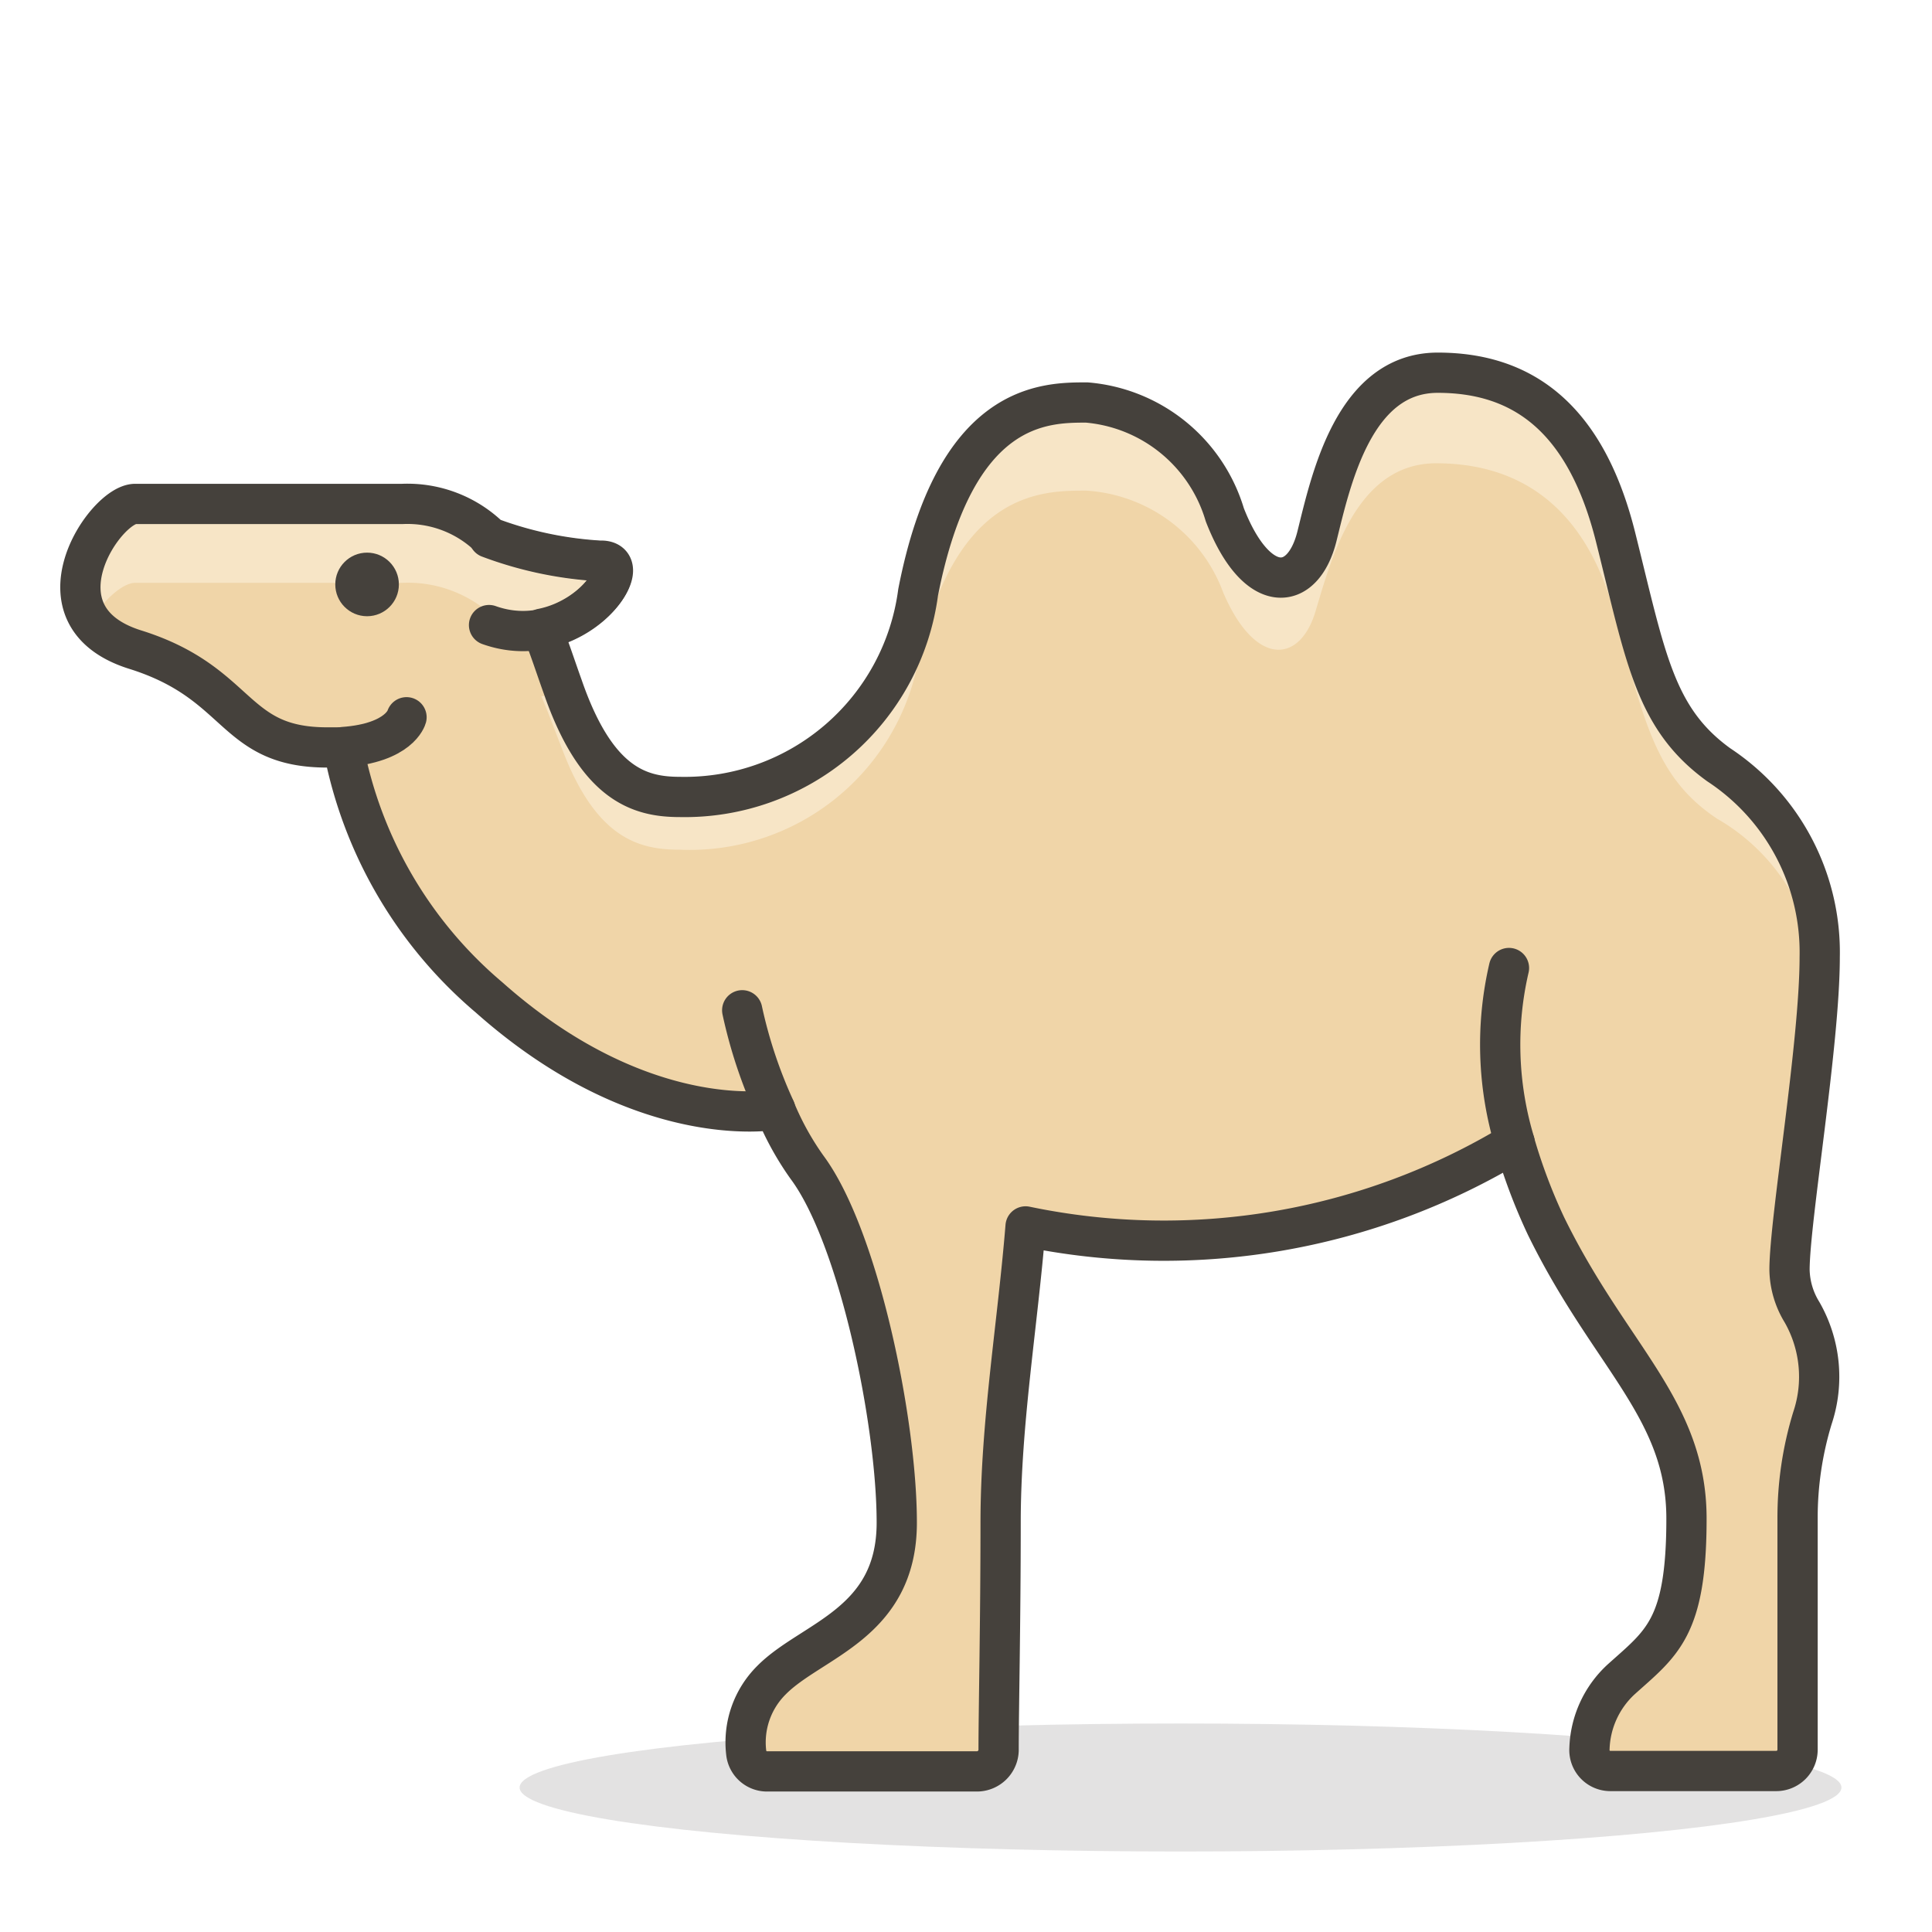 <svg id="Icons" xmlns="http://www.w3.org/2000/svg" viewBox="0 0 48 48"><defs><style>.cls-1,.cls-6{fill:#45413c;}.cls-1{opacity:0.15;}.cls-2,.cls-5{fill:#f0d5a8;}.cls-3{fill:#f7e5c6;}.cls-4{fill:none;}.cls-4,.cls-5{stroke:#45413c;stroke-linecap:round;stroke-linejoin:round;}</style></defs><title>468-camel</title><ellipse id="_Ellipse_" data-name="&lt;Ellipse&gt;" class="cls-1" cx="29.33" cy="44.41" rx="16.42" ry="1.59"/><path id="_Path_" data-name="&lt;Path&gt;" class="cls-2" d="M44.77,32.6a2.08,2.08,0,0,1-.31-1.05c0-1.24.75-5.61.75-7.77A5.58,5.58,0,0,0,42.7,19c-1.59-1.15-1.81-2.65-2.56-5.65S37.8,9.26,35.72,9.26s-2.65,2.65-3,4.06-1.5,1.5-2.29-.53A3.92,3.92,0,0,0,27,10c-1.06,0-3.27,0-4.19,4.72a5.85,5.85,0,0,1-5.92,5.08c-1,0-2.07-.31-2.91-2.74-.18-.5-.34-1-.52-1.44,1.43-.28,2.27-1.73,1.44-1.69a9.31,9.31,0,0,1-2.73-.58A2.93,2.93,0,0,0,10,12.52H3.36c-.75,0-2.65,2.79,0,3.62s2.39,2.43,4.77,2.43h.4a10.75,10.75,0,0,0,3.62,6.21c3.77,3.35,7,2.81,7.11,2.79A7.18,7.18,0,0,0,20.05,29c1.28,1.72,2.23,6.31,2.23,8.83s-2.12,2.91-3.11,3.91a2.18,2.18,0,0,0-.63,1.81.52.52,0,0,0,.53.46h5.21a.54.54,0,0,0,.53-.52c0-1,.05-3.19.05-5.66s.42-4.9.62-7.36a16.82,16.82,0,0,0,12.15-2.08,13.94,13.94,0,0,0,.78,2.07C40,33.71,41.9,35,41.9,37.73s-.62,3.09-1.63,4a2.44,2.44,0,0,0-.78,1.71A.52.52,0,0,0,40,44h4.13a.53.53,0,0,0,.53-.53V37.73a8.47,8.47,0,0,1,.37-2.5A3.23,3.23,0,0,0,44.77,32.6Z"/><g id="_Group_" data-name="&lt;Group&gt;"><path id="_Path_2" data-name="&lt;Path&gt;" class="cls-3" d="M14,17.15a2.34,2.34,0,0,1-.55.15c.18.42.34.86.52,1.32.84,2.21,1.9,2.49,2.91,2.49a5.78,5.78,0,0,0,5.92-4.62c.92-4.34,3.13-4.3,4.19-4.3a3.88,3.88,0,0,1,3.4,2.53c.79,1.85,1.9,1.77,2.29.48s1-3.69,3-3.69,3.67,1,4.42,3.69,1,4.1,2.56,5.14a5,5,0,0,1,2.5,4c0-.2,0-.38,0-.55A5.58,5.58,0,0,0,42.7,19c-1.59-1.15-1.81-2.65-2.56-5.65S37.8,9.26,35.72,9.26s-2.65,2.65-3,4.06-1.5,1.5-2.29-.53A3.92,3.92,0,0,0,27,10c-1.06,0-3.27,0-4.19,4.72a5.85,5.85,0,0,1-5.92,5.08C15.87,19.81,14.82,19.51,14,17.15Z"/><path id="_Path_3" data-name="&lt;Path&gt;" class="cls-3" d="M3.36,14.48H10a3.1,3.1,0,0,1,2.17.76,10.66,10.66,0,0,0,1.37.37c1.38-.31,2.18-1.71,1.36-1.67a9.31,9.31,0,0,1-2.73-.58A2.93,2.93,0,0,0,10,12.52H3.36c-.6,0-1.93,1.77-1.09,2.92C2.57,14.89,3.06,14.48,3.36,14.48Z"/></g><path id="_Path_4" data-name="&lt;Path&gt;" class="cls-4" d="M44.77,32.6a2.08,2.08,0,0,1-.31-1.05c0-1.24.75-5.61.75-7.77A5.58,5.58,0,0,0,42.7,19c-1.59-1.15-1.81-2.65-2.56-5.65S37.8,9.26,35.72,9.26s-2.65,2.65-3,4.06-1.5,1.5-2.29-.53A3.92,3.92,0,0,0,27,10c-1.06,0-3.27,0-4.19,4.72a5.85,5.85,0,0,1-5.92,5.08c-1,0-2.07-.31-2.91-2.74-.18-.5-.34-1-.52-1.44,1.43-.28,2.27-1.73,1.44-1.69a9.31,9.31,0,0,1-2.73-.58A2.93,2.93,0,0,0,10,12.52H3.36c-.75,0-2.65,2.79,0,3.62s2.39,2.43,4.77,2.43h.4a10.75,10.75,0,0,0,3.62,6.21c3.77,3.35,7,2.81,7.11,2.79A7.18,7.18,0,0,0,20.05,29c1.28,1.72,2.23,6.31,2.23,8.83s-2.12,2.91-3.11,3.91a2.18,2.18,0,0,0-.63,1.81.52.52,0,0,0,.53.46h5.21a.54.54,0,0,0,.53-.52c0-1,.05-3.19.05-5.66s.42-4.9.62-7.36a16.82,16.82,0,0,0,12.15-2.08,13.94,13.94,0,0,0,.78,2.07C40,33.71,41.9,35,41.9,37.73s-.62,3.09-1.63,4a2.44,2.44,0,0,0-.78,1.71A.52.52,0,0,0,40,44h4.13a.53.53,0,0,0,.53-.53V37.73a8.47,8.47,0,0,1,.37-2.5A3.23,3.23,0,0,0,44.77,32.6Z"/><path id="_Path_5" data-name="&lt;Path&gt;" class="cls-5" d="M37.63,28.38a8.41,8.41,0,0,1-.14-4.33"/><path id="_Path_6" data-name="&lt;Path&gt;" class="cls-5" d="M10.1,17.82s-.17.64-1.57.74"/><path id="_Path_7" data-name="&lt;Path&gt;" class="cls-5" d="M18.44,25.1a11.82,11.82,0,0,0,.82,2.46"/><path id="_Path_8" data-name="&lt;Path&gt;" class="cls-4" d="M12.15,13.36a9.3,9.3,0,0,0,2.73.58c1.06,0-.62,2.34-2.73,1.59"/><circle id="_Path_9" data-name="&lt;Path&gt;" class="cls-6" cx="9.12" cy="14.52" r="0.79"/></svg>